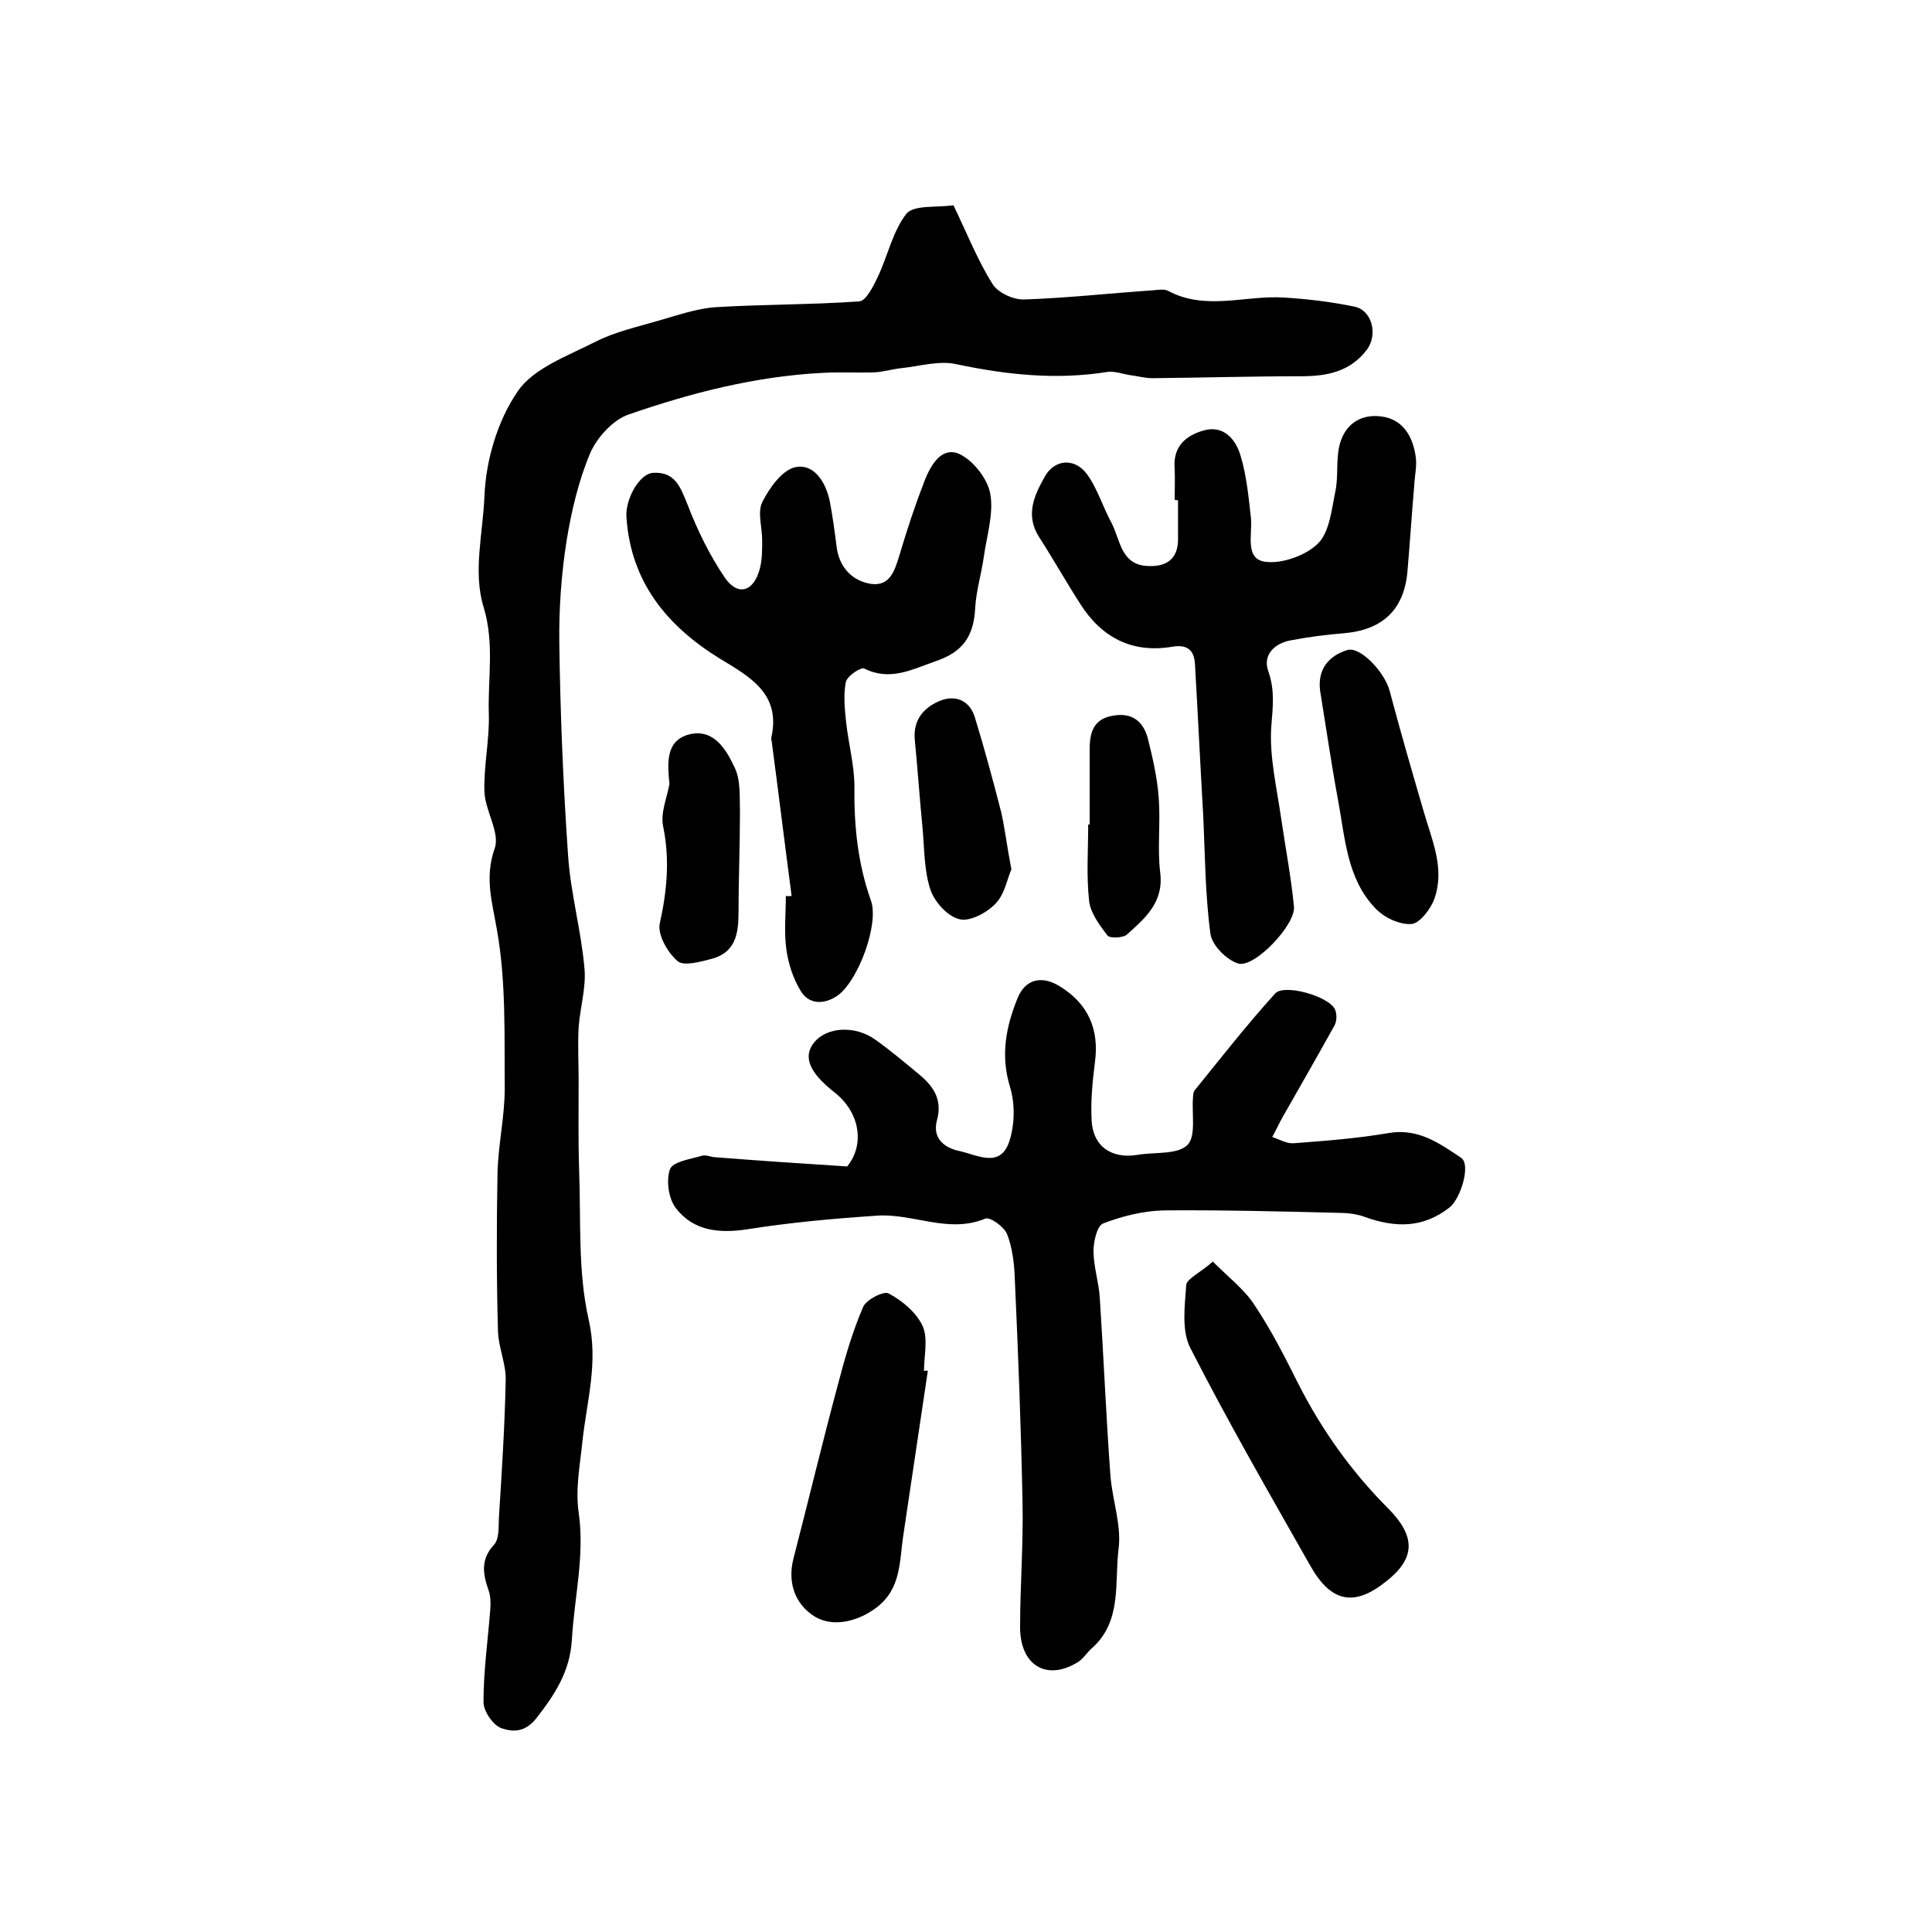 <?xml version="1.0" encoding="utf-8"?>
<!-- Generator: Adobe Illustrator 22.0.0, SVG Export Plug-In . SVG Version: 6.00 Build 0)  -->
<svg version="1.1" id="图层_1" xmlns="http://www.w3.org/2000/svg" xmlns:xlink="http://www.w3.org/1999/xlink" x="0px" y="0px"
	 viewBox="0 0 400 400" style="enable-background:new 0 0 400 400;" xml:space="preserve">
<style type="text/css">
	.st0{fill:#FFFFFF;}
</style>
<g>
	
	<path d="M197.4,42.5c2.9,6,5,11.4,8.1,16.3c1.1,1.8,4.3,3.3,6.6,3.2c8.9-0.3,17.8-1.3,26.7-1.9c1-0.1,2.2-0.3,3,0.1
		c7.8,4.2,16,0.9,24,1.4c4.9,0.3,9.9,0.9,14.7,1.9c3.6,0.8,4.8,5.8,2.5,8.9c-3.5,4.6-8.3,5.5-13.7,5.5c-10.2,0-20.4,0.3-30.7,0.4
		c-1.5,0-2.9-0.4-4.4-0.6c-1.6-0.2-3.3-0.9-4.9-0.7c-10.6,1.7-20.9,0.6-31.3-1.6c-3.5-0.8-7.5,0.4-11.2,0.8c-2,0.2-3.9,0.8-5.8,0.9
		c-3.6,0.1-7.1-0.1-10.7,0.1c-13.8,0.7-27.1,4.1-40.1,8.6c-3.3,1.1-6.6,4.8-8,8c-2.4,5.7-3.9,12-4.9,18.2c-1.1,7-1.6,14.2-1.5,21.2
		c0.2,14.6,0.8,29.2,1.8,43.7c0.5,7.9,2.7,15.6,3.4,23.5c0.4,4-0.9,8.2-1.2,12.3c-0.2,3.6,0,7.3,0,10.9c0,6.2-0.1,12.4,0.1,18.6
		c0.4,10.4-0.3,21.1,2,31.1c2,8.9-0.4,16.7-1.3,25c-0.5,4.9-1.5,10-0.8,14.8c1.3,9-0.9,17.6-1.4,26.4c-0.4,6.6-3.5,11.3-7.4,16.3
		c-2.5,3.1-5.1,2.7-7.2,2c-1.7-0.6-3.7-3.5-3.7-5.4c0-6.4,0.9-12.7,1.4-19.1c0.1-1.3,0.1-2.7-0.3-3.9c-1.2-3.4-1.8-6.5,1.1-9.6
		c1.1-1.2,0.9-3.8,1-5.7c0.6-9.4,1.2-18.8,1.4-28.3c0.1-3.4-1.5-6.8-1.6-10.2c-0.3-10.8-0.3-21.7-0.1-32.5
		c0.1-5.9,1.5-11.8,1.5-17.8c-0.1-10.9,0.3-22-1.6-32.7c-1-5.9-2.6-10.8-0.5-16.9c1.2-3.2-1.9-7.7-2.1-11.7
		c-0.2-5.4,1.1-10.9,0.9-16.4c-0.2-7.3,1.2-14.5-1.1-22c-2.2-7.2-0.1-15.3,0.2-22.9c0.3-7.4,2.7-15.6,6.9-21.7
		c3.3-4.8,10.3-7.3,16-10.2c4.1-2.1,8.7-3.1,13.1-4.4c3.9-1.1,7.8-2.5,11.8-2.8c9.9-0.6,19.9-0.5,29.8-1.2c1.4-0.1,2.9-3.1,3.8-5
		c2.1-4.4,3.1-9.5,6-13.2C189.3,42.4,193.9,43,197.4,42.5z"/>
	<path d="M175.4,241.5c3.6-4.4,2.8-11.1-2.7-15.4c-5.1-4-6.5-7.3-4.2-10.2c2.6-3.3,8.5-3.7,12.8-0.6c3.2,2.3,6.3,4.9,9.3,7.4
		c2.8,2.4,4.5,5.1,3.4,9.2c-1,3.6,1.3,5.7,4.6,6.4c3.7,0.8,8.4,3.6,10.3-1.8c1.2-3.5,1.3-7.9,0.2-11.5c-2-6.6-0.8-12.5,1.6-18.4
		c1.6-3.9,5-4.7,8.7-2.4c5.9,3.6,8.2,8.9,7.3,15.7c-0.5,3.9-0.9,8-0.7,11.9c0.2,5.5,4.1,8.2,9.5,7.3c3.5-0.6,8.2,0,10.3-2
		c1.9-1.8,0.9-6.5,1.2-9.9c0-0.5,0.1-1.1,0.3-1.4c5.5-6.8,10.9-13.7,16.7-20.1c1.9-2.1,11.2,0.6,12.4,3.3c0.4,0.9,0.4,2.4-0.1,3.3
		c-3.5,6.3-7.1,12.6-10.7,18.9c-0.8,1.4-1.4,2.8-2.2,4.2c1.5,0.5,3,1.4,4.4,1.3c6.6-0.5,13.2-1,19.6-2.1c6.2-1.1,10.6,2.1,15.1,5.1
		c2.1,1.4-0.1,8.5-2.4,10.3c-5.5,4.3-11.2,4.2-17.4,2c-1.8-0.7-3.9-0.9-5.8-0.9c-12-0.3-24-0.6-36-0.5c-4.2,0.1-8.6,1.2-12.5,2.7
		c-1.3,0.5-2,3.8-2,5.7c0,3.2,1.1,6.5,1.3,9.7c0.8,12.3,1.3,24.5,2.2,36.8c0.4,5.1,2.3,10.2,1.7,15.1c-0.9,7,0.8,15.1-5.6,20.7
		c-1,0.9-1.7,2.1-2.8,2.8c-6.4,4-12,0.8-12-7.2c0-8.7,0.7-17.3,0.5-26c-0.3-15.4-0.9-30.8-1.6-46.2c-0.1-3.1-0.5-6.4-1.6-9.2
		c-0.6-1.5-3.5-3.6-4.5-3.2c-7.7,3.2-15.1-1.2-22.6-0.6c-8.9,0.6-17.8,1.4-26.6,2.8c-5.9,0.9-11.2,0.4-14.9-4.4c-1.5-2-2-5.7-1.2-8
		c0.6-1.6,4.2-2.1,6.6-2.8c0.9-0.3,1.9,0.3,2.9,0.3C157.1,240.3,165.9,240.9,175.4,241.5z"/>
	<path d="M243.2,103.5c0-2.2,0.1-4.3,0-6.5c-0.4-4.6,2.4-6.9,6.1-7.9c4-1.1,6.5,1.8,7.5,5.1c1.3,4.2,1.7,8.7,2.2,13.1
		c0.3,3.4-1.3,8.4,2.9,9c3.5,0.5,8.5-1.3,11-3.8c2.4-2.4,2.8-7.1,3.6-10.9c0.6-3,0.1-6.3,0.8-9.3c1-4.2,4.1-6.6,8.5-6.1
		c4.6,0.5,6.7,4.1,7.3,8.3c0.3,1.9-0.2,4-0.3,6c-0.5,5.9-0.9,11.9-1.4,17.8c-0.7,7.9-5.1,12.1-13.1,12.8c-3.8,0.3-7.5,0.8-11.2,1.5
		c-3.4,0.7-5.7,3.1-4.5,6.4c1.4,4,0.9,7.5,0.6,11.5c-0.4,6.1,1.1,12.4,2,18.6c0.9,6.2,2.1,12.4,2.7,18.6c0.4,3.7-8.1,12.7-11.5,11.8
		c-2.4-0.7-5.5-3.8-5.8-6.2c-1.1-8.2-1.1-16.5-1.5-24.7c-0.6-10.4-1.1-20.8-1.7-31.2c-0.2-3-1.8-4-4.7-3.5c-8.3,1.4-14.6-1.9-19-8.8
		c-2.9-4.5-5.6-9.3-8.5-13.8c-3-4.6-1.1-8.7,1.1-12.6c2-3.6,6.1-4,8.7-0.6c2.2,3,3.3,6.8,5.1,10.1c1.9,3.6,1.9,8.9,7.8,9
		c3.8,0.1,6-1.6,6-5.6c0-2.7,0-5.3,0-8C243.5,103.5,243.4,103.5,243.2,103.5z"/>
	<path d="M163.9,185.5c-1.4-10.6-2.7-21.2-4.1-31.8c0-0.3-0.2-0.7-0.1-1c2-9-4.3-12.5-10.6-16.3c-10.9-6.7-18.5-15.8-19.4-29.3
		c-0.3-3.6,2.6-9,5.5-9.2c4.6-0.3,5.7,3,7.2,6.7c2,5.2,4.5,10.3,7.6,14.9c2.7,4,6,3.1,7.3-1.7c0.5-1.9,0.5-3.9,0.5-5.9
		c0-2.7-1-5.8,0-7.9c1.5-3,4.2-6.8,7-7.3c3.8-0.7,6.2,3.2,7,7.1c0.6,3.1,1,6.2,1.4,9.3c0.5,4.3,3.2,7.2,7.2,7.8c4,0.5,4.9-3,5.9-6.2
		c1.5-5.1,3.2-10.2,5.1-15.1c1.2-3.1,3.4-7.1,7-5.7c2.9,1.2,6,5.1,6.6,8.2c0.8,4.1-0.7,8.8-1.3,13.1c-0.5,3.6-1.6,7.1-1.8,10.7
		c-0.3,5.9-2.6,9.1-8.2,11c-4.9,1.7-9.4,4.2-14.8,1.5c-0.7-0.3-3.6,1.6-3.8,2.9c-0.5,2.7-0.2,5.6,0.1,8.4c0.5,4.4,1.7,8.8,1.7,13.2
		c-0.1,8.1,0.7,15.9,3.4,23.5c1.8,4.9-2.7,16.9-7,19.8c-2.7,1.8-5.8,1.8-7.5-1c-1.6-2.6-2.6-5.7-3-8.7c-0.5-3.6-0.1-7.3-0.1-11
		C163.1,185.6,163.5,185.5,163.9,185.5z"/>
	<path d="M251.1,261.2c3.3,3.3,6.6,5.8,8.7,9.1c3.4,5.1,6.2,10.6,8.9,16c4.9,9.7,11.1,18.4,18.8,26.1c5.7,5.8,5.5,10.3-0.5,15
		c-6.6,5.3-11.4,4.4-15.7-3.2c-8.5-15-17.1-29.9-24.9-45.2c-1.8-3.6-1.1-8.7-0.8-13C245.8,264.7,248.5,263.5,251.1,261.2z"/>
	<path d="M192.1,283.8c-1.7,11.4-3.4,22.8-5.1,34.2c-0.8,5.3-0.4,10.9-5.5,14.8c-3.8,2.9-9,4.2-12.8,1.9c-4.2-2.6-5.7-7.2-4.4-12.1
		c3.1-12,6-24.1,9.2-36c1.4-5.4,3-10.9,5.2-16c0.6-1.5,4.3-3.4,5.3-2.8c2.8,1.5,5.7,3.9,7,6.7c1.2,2.6,0.3,6.2,0.3,9.4
		C191.5,283.7,191.8,283.8,192.1,283.8z"/>
	<path d="M273.3,142.9c-0.5-4.4,1.8-7.1,5.6-8.3c2.7-0.9,7.8,4.6,8.8,8.4c2.2,8.3,4.6,16.6,7,24.8c1.7,6,4.5,11.9,2.3,18.2
		c-0.7,2.1-3,5.1-4.7,5.3c-2.5,0.2-5.7-1.3-7.5-3.2c-6-6.2-6.3-14.7-7.8-22.6C275.6,157.9,274.5,150.3,273.3,142.9z"/>
	<path d="M138.6,162.3c-0.4-4.2-0.9-9.1,4.3-10.3c5-1.1,7.5,3.3,9.2,6.9c1.3,2.7,1,6.2,1.1,9.4c0,6.9-0.3,13.9-0.3,20.8
		c0,4.3-0.7,8.1-5.5,9.4c-2.3,0.6-5.8,1.6-7.1,0.5c-2.1-1.8-4.2-5.5-3.7-7.8c1.5-6.8,2.1-13.2,0.7-20.1
		C136.7,168.3,138.1,165.2,138.6,162.3z"/>
	<path d="M209.4,180c-0.9,2-1.4,5.2-3.3,7.1c-1.8,1.9-5.4,3.8-7.5,3.2c-2.5-0.6-5.2-3.7-6-6.2c-1.3-4-1.2-8.4-1.6-12.7
		c-0.6-6.1-1-12.1-1.6-18.2c-0.4-4.1,1.8-6.7,5.2-8.1c3.2-1.3,6.1-0.1,7.2,3.3c2,6.5,3.8,13.2,5.5,19.8
		C208.1,171.8,208.5,175.4,209.4,180z"/>
	<path d="M225.6,170.7c0-5.2,0-10.3,0-15.5c0-3.4,0.7-6.3,4.7-7c4.1-0.8,6.5,1.2,7.4,4.9c1,4,1.9,8,2.2,12.1
		c0.4,5.1-0.3,10.4,0.3,15.4c0.8,6.2-3.1,9.5-6.9,12.9c-0.8,0.7-3.5,0.8-4,0.2c-1.6-2.1-3.5-4.6-3.8-7.1c-0.6-5.3-0.2-10.6-0.2-15.9
		C225.5,170.7,225.5,170.7,225.6,170.7z"/>
</g>
</svg>

